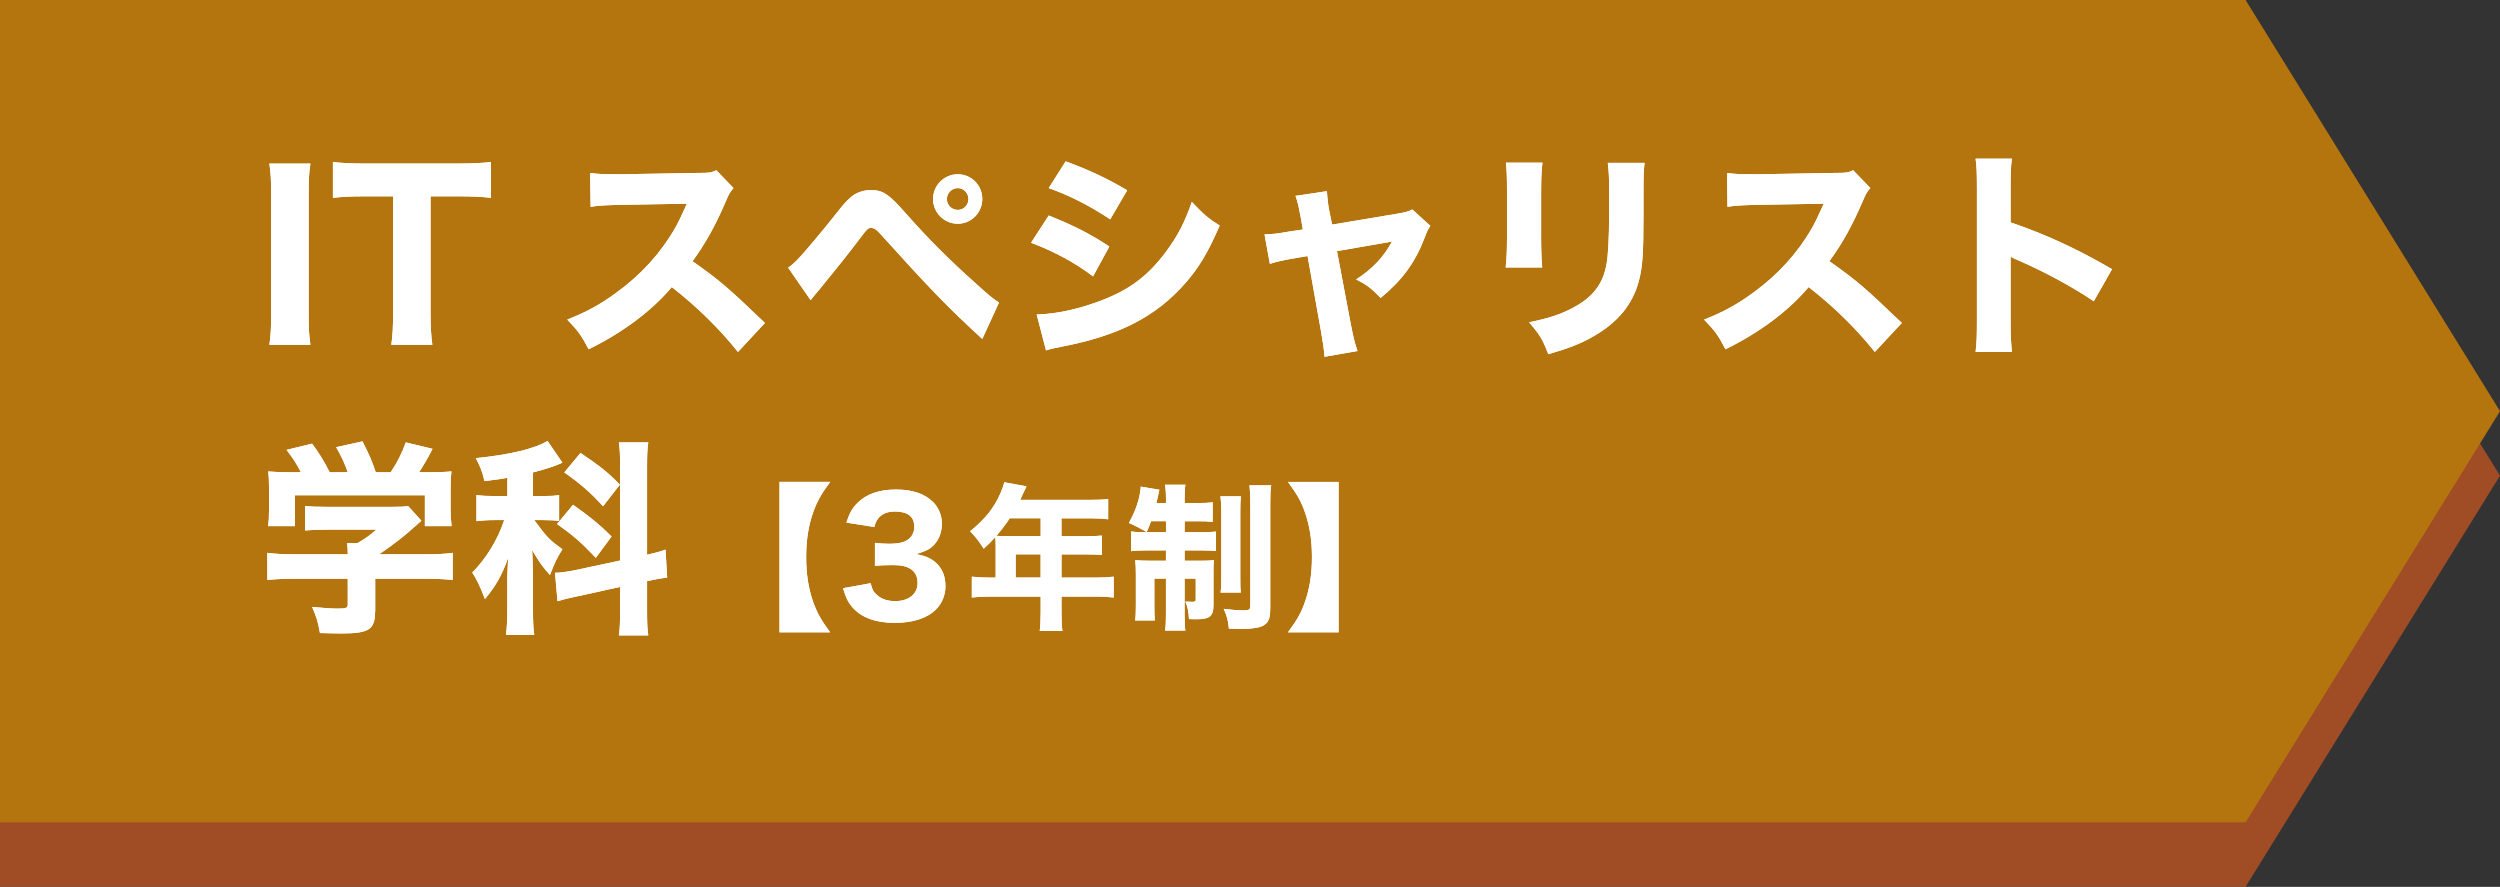 <?xml version="1.0" encoding="UTF-8"?>
<svg id="_レイヤー_2" data-name="レイヤー 2" xmlns="http://www.w3.org/2000/svg" viewBox="0 0 771.95 273.84">
  <rect x="0" y="0" width="771.95" height="273.84" fill="#333333" stroke="none"/>
  <defs>
    <style>
      .cls-1 {
        fill: #eb9200;
      }

      .cls-2 {
        fill: #ce571f;
      }

      .cls-3 {
        fill: #fff;
      }

      .cls-4 {
        opacity: .7;
      }
    </style>
  </defs>
  <g id="_レイヤー_1-2" data-name="レイヤー 1">
    <g>
      <g class="cls-4">
        <polygon class="cls-2" points="693.39 273.84 0 273.84 0 19.91 693.39 19.91 771.95 146.87 693.39 273.84"/>
        <polygon class="cls-1" points="693.39 253.92 0 253.92 0 0 693.39 0 771.95 126.96 693.39 253.92"/>
      </g>
      <g>
        <g>
          <path class="cls-3" d="M95.85,50.51c-.41,2.75-.55,4.89-.55,9.5v36.96c0,4.41.14,6.81.55,9.5h-12.67c.41-2.68.55-5.23.55-9.5v-36.96c0-4.75-.14-6.54-.55-9.5h12.67Z"/>
          <path class="cls-3" d="M132.95,96.83c0,3.92.14,6.68.55,9.64h-12.67c.41-2.96.55-5.64.55-9.64v-36.21h-8.74c-4.13,0-7.09.14-9.84.48v-11.08c2.75.34,5.78.48,9.77.48h28.63c4.82,0,7.57-.14,10.39-.48v11.08c-2.82-.34-5.44-.48-10.39-.48h-8.26v36.21Z"/>
          <path class="cls-3" d="M227.87,108.67c-5.85-7.3-12.73-14.04-20.44-20.03-6.13,7.3-15.21,14.11-25.67,19.2-2.27-4.34-3.23-5.64-6.61-9.15,6.06-2.41,10.12-4.61,15.28-8.4,7.57-5.51,13.63-12.18,18.03-19.89.9-1.51,2.06-3.99,3.65-7.5l-20.1.34c-5.71.14-7.02.21-9.64.62l-.14-10.46c2.2.34,4.13.41,8.4.41h1.31l23.47-.41c3.79,0,4.13-.07,5.78-.83l5.3,5.51c-.9.96-1.45,1.86-2.27,3.85-3.3,7.71-6.4,13.28-10.39,18.72,8.88,6.33,10.6,7.85,22.37,19.07l-8.33,8.95Z"/>
          <path class="cls-3" d="M243.36,82.65c1.1-.76,1.65-1.24,2.68-2.27,2-2,8.47-9.71,12.46-14.8,2.41-3.17,3.99-4.68,5.44-5.58,1.51-.89,3.17-1.31,4.96-1.31,3.72,0,5.51,1.17,10.94,7.36,6.88,7.78,13.42,14.32,21.68,21.68,3.72,3.37,4.96,4.41,6.95,5.71l-5.16,11.22c-10.39-9.5-16.31-15.62-31.66-32.63-1.1-1.24-1.79-1.65-2.62-1.65-1.03,0-1.1.07-3.92,3.79-3.17,4.2-7.16,9.22-12.32,15.49-1.03,1.17-1.45,1.72-2.48,3.03l-6.95-10.05ZM303.31,61.45c0,4.2-3.37,7.64-7.57,7.64s-7.64-3.44-7.64-7.64,3.44-7.64,7.64-7.64,7.57,3.37,7.57,7.64ZM292.37,61.45c0,1.86,1.51,3.37,3.37,3.37s3.3-1.51,3.3-3.37-1.51-3.37-3.3-3.37-3.37,1.51-3.37,3.37Z"/>
          <path class="cls-3" d="M323.82,66.55c7.57,3.03,12.67,5.58,18.72,9.57l-5.02,9.22c-5.64-4.27-11.77-7.57-19.14-10.39l5.44-8.4ZM320.1,97.11c6.19-.14,13.28-1.72,20.51-4.54,8.47-3.3,14.18-7.71,19.55-15.01,3.65-4.96,5.71-9.02,7.85-15.21,3.85,4.06,5.09,5.09,8.6,7.3-3.58,8.26-6.33,12.87-10.53,17.69-9.15,10.46-20.58,16.31-38.2,19.69-2.13.41-3.44.69-4.89,1.17l-2.89-11.08ZM329.05,49.82c7.43,2.75,13.15,5.44,19,8.95l-5.23,8.95c-6.81-4.47-12.6-7.36-19-9.64l5.23-8.26Z"/>
          <path class="cls-3" d="M401.53,66.61c-.62-3.3-.83-4.27-1.51-6.13l9.71-1.45c.14,2.27.34,4.13.76,6.26l.83,4.06,19.75-3.3c2.89-.48,3.72-.69,5.02-1.38l5.58,5.09c-.62.89-.96,1.45-1.72,3.51-2.96,7.78-6.88,13.15-13.63,18.72-2.96-3.03-4.2-3.99-7.57-5.71,4.96-3.17,8.47-6.88,11.08-11.7l-17,2.96,4.34,22.92c.83,4.13,1.1,5.23,2,7.92l-10.19,1.79c-.21-2.68-.48-4.54-1.1-7.98l-4.13-23.13-4.41.76c-3.65.62-4.75.89-7.23,1.65l-1.65-9.09c2.41-.07,3.79-.21,7.71-.9l4.13-.62-.76-4.27Z"/>
          <path class="cls-3" d="M476.28,50.23c-.28,2.27-.41,4.82-.41,9.36v13.49c0,4.27.14,7.64.34,9.5h-11.29c.28-2.55.41-5.09.41-9.64v-13.35c0-5.3-.07-6.88-.34-9.36h11.29ZM507.81,50.3c-.28,2.48-.34,3.92-.34,9.15v7.3c0,11.43-.28,15.62-1.38,19.82-1.93,7.43-6.54,13.01-14.18,17.35-3.85,2.2-7.5,3.65-13.84,5.44-1.65-4.41-2.55-5.92-5.92-9.84,6.06-1.24,9.64-2.41,13.42-4.41,6.33-3.37,9.43-7.36,10.53-13.77.48-2.75.76-8.47.76-15.21v-6.54c0-5.23-.07-6.47-.41-9.29h11.36Z"/>
          <path class="cls-3" d="M578.91,108.67c-5.85-7.3-12.73-14.04-20.44-20.03-6.13,7.3-15.21,14.11-25.67,19.2-2.27-4.34-3.23-5.64-6.61-9.15,6.06-2.41,10.12-4.61,15.28-8.4,7.57-5.51,13.63-12.18,18.03-19.89.9-1.51,2.06-3.99,3.65-7.5l-20.1.34c-5.71.14-7.02.21-9.64.62l-.14-10.46c2.2.34,4.13.41,8.4.41h1.31l23.47-.41c3.79,0,4.13-.07,5.78-.83l5.3,5.51c-.9.96-1.45,1.86-2.27,3.85-3.3,7.71-6.4,13.28-10.39,18.72,8.88,6.33,10.6,7.85,22.37,19.07l-8.33,8.95Z"/>
          <path class="cls-3" d="M610.02,108.67c.34-2.62.41-5.02.41-9.71v-40.75c0-4.89-.07-6.81-.41-9.22h11.22c-.34,2.62-.41,4.2-.41,9.22v10.46c10.67,3.65,20.1,7.92,31.32,14.45l-5.64,9.91c-6.13-4.2-15.14-9.09-23.06-12.53-1.31-.55-1.58-.69-2.62-1.24v19.82c0,4.41.14,6.95.41,9.57h-11.22Z"/>
          <path class="cls-3" d="M115.82,188.82c0,5.57-1.92,6.78-10.43,6.78-1.66,0-3.71-.06-6.59-.13-.64-3.58-1.15-5.18-2.43-8.06,3.39.32,5.95.51,7.87.51,2.69,0,3.14-.19,3.14-1.34v-7.87h-16.57c-3.39,0-6.21.13-8.26.38v-8.38c2.37.32,5.06.45,8.19.45h16.64c0-1.41-.06-2.5-.19-3.46h3.14c2.11-1.15,3.78-2.3,5.89-4.16h-15.42c-2.88,0-4.48.06-6.59.26v-7.55c1.92.19,3.78.26,6.66.26h20.22c2.5,0,3.71-.06,4.93-.26l4.1,4.54c-.7.58-.96.83-1.66,1.47-3.2,2.94-6.72,5.7-11.39,8.9h14.27c3.33,0,6.4-.13,8.45-.45v8.38c-2.05-.26-4.99-.38-8.51-.38h-15.42v10.11ZM92.91,145.82c-1.34-2.56-2.18-3.97-4.42-6.91l7.87-1.92c2.05,2.75,3.58,5.18,5.44,8.83h5.57c-.83-2.5-1.98-4.99-3.58-7.74l8.13-1.79c2.24,4.42,2.88,5.89,4.1,9.54h4.61c2.05-3.01,3.52-6.02,4.67-9.22l8.26,1.98c-1.02,2.11-3.01,5.5-4.16,7.23h2.05c4.16,0,5.82-.06,7.94-.26-.19,1.6-.26,2.88-.26,5.31v6.53c0,1.92.13,3.46.32,5.06h-8.26v-9.54h-40.12v9.54h-8.32c.26-1.41.32-2.94.32-5.12v-6.46c0-2.24-.06-3.71-.26-5.31,2.43.19,3.58.26,7.74.26h2.37Z"/>
          <path class="cls-3" d="M156.65,147.54c-1.79.32-3.2.58-7.04,1.02-.83-3.26-1.22-4.29-2.69-7.1,10.43-1.02,18.3-2.94,22.14-5.31l4.61,6.72q-.26.13-.9.38c-1.66.77-4.93,1.79-8.19,2.62v7.3h3.2c2.3,0,3.46-.06,4.86-.32v8c-1.41-.19-3.01-.26-4.99-.26h-2.69c4.1,5.5,4.48,5.95,8.7,9.02-1.66,2.62-2.3,3.9-3.84,7.94-2.43-2.75-3.01-3.52-5.5-7.68.06,1.28.19,3.58.26,6.91v11.2c0,3.84.06,5.63.38,8.06h-8.7c.26-2.43.38-4.54.38-8.06v-8.96c0-1.22.06-2.75.26-6.78-1.86,5.25-3.78,8.7-7.17,12.73-1.54-4.03-2.43-5.89-3.9-8.19,4.29-4.29,7.94-10.3,9.86-16.19h-2.94c-2.24,0-3.84.13-5.63.32v-8.06c1.79.26,3.33.32,5.76.32h3.78v-5.63ZM178.41,184.09c-2.82.58-4.74,1.09-6.27,1.54l-.77-8.77c1.54,0,3.39-.26,6.08-.77l14.02-3.01v-28.73c0-3.9-.06-5.7-.38-7.74h9.09c-.32,2.3-.38,3.78-.38,7.68v27.01c3.46-.83,3.71-.9,5.7-1.6l.51,8.64c-1.66.19-3.2.45-6.21,1.09v8.96c0,3.9.06,5.7.38,7.81h-9.09c.32-2.18.38-3.78.38-7.87v-7.1l-13.06,2.88ZM176.94,155.86c5.31,3.78,7.87,5.82,11.9,9.79l-4.86,6.59c-4.74-4.99-7.1-6.98-11.97-10.43l4.93-5.95ZM179.24,139.86c5.82,3.9,8.64,6.14,12.16,9.79l-5.18,6.66c-4.03-4.35-6.78-6.78-11.97-10.43l4.99-6.02Z"/>
          <path class="cls-3" d="M256.33,148.8c-3,4.11-4.11,6.2-5.32,9.63-1.4,4.07-2.08,8.42-2.08,13.6s.68,9.53,2.08,13.6c1.21,3.44,2.32,5.52,5.32,9.63h-15.63v-46.46h15.63Z"/>
          <path class="cls-3" d="M268.86,180.11c.39,1.79.77,2.57,1.79,3.48,1.4,1.36,3.39,2.03,5.71,2.03,4.26,0,6.97-2.18,6.97-5.61,0-3.63-2.47-5.52-7.31-5.52-2.42,0-4.07.05-5.86.24v-7.11c1.45.19,3.1.29,4.6.29,2.37,0,4.21-.39,5.32-1.11,1.45-.92,2.23-2.32,2.23-4.16,0-3.15-2.03-4.7-6.05-4.7-2.23,0-4.02.77-5.08,2.13-.58.73-.82,1.31-1.21,2.66l-8.62-1.36c.97-2.95,1.74-4.4,3.39-6.05,2.76-2.76,6.73-4.16,11.91-4.16s8.95,1.36,11.47,3.87c1.69,1.69,2.71,4.11,2.71,6.58s-.73,4.69-2.13,6.29c-1.31,1.55-2.57,2.23-5.86,3.19,3.34.63,5.18,1.55,6.82,3.34,1.55,1.79,2.27,3.87,2.27,6.68,0,2.66-1.11,5.32-2.95,7.11-2.76,2.71-7.12,4.11-12.73,4.11-5.9,0-10.36-1.65-13.12-4.89-1.35-1.6-1.98-3-2.81-5.81l8.52-1.55Z"/>
          <path class="cls-3" d="M307.43,168.21c0-.92-.05-1.65-.1-2.37-1.31,1.45-1.98,2.13-3.58,3.58-1.65-2.52-2.47-3.63-4.21-5.37,4.74-3.87,7.31-7.11,9.34-11.66.63-1.45,1.02-2.57,1.21-3.48l6.87,1.26c-.34.68-.39.77-1.06,2.23-.34.77-.53,1.16-.87,1.94h21.97c2.37,0,3.63-.05,5.18-.29v6.29c-1.5-.19-2.95-.29-5.18-.29h-9.24v5.52h7.21c2.42,0,3.78-.05,5.28-.19v6c-1.6-.15-2.86-.19-5.03-.19h-7.45v7.16h10.65c2.32,0,3.92-.1,5.47-.29v6.44c-1.6-.19-3.29-.29-5.47-.29h-10.65v5.08c0,2.66.05,3.97.29,5.52h-7.02c.19-1.5.29-2.9.29-5.61v-4.99h-15.73c-2.23,0-3.87.1-5.52.29v-6.44c1.65.19,3.24.29,5.52.29h1.84v-10.12ZM311.79,160.03c-1.31,1.98-2.32,3.29-4.11,5.42.97.05,1.79.1,3,.1h10.65v-5.52h-9.54ZM321.32,178.32v-7.16h-7.7v7.16h7.7Z"/>
          <path class="cls-3" d="M355.44,160.95c-.48,1.26-.68,1.74-1.36,3.34-2.23-1.26-3.39-1.89-5.52-2.81,1.69-2.95,2.86-6.05,3.39-8.91.19-.87.29-1.89.29-2.32l5.76.97c-.1.39-.34,1.36-.44,1.98-.05.15-.19.87-.48,2.13h2.95v-1.11c0-2.23-.1-3.29-.29-4.55h6.29c-.19,1.16-.24,2.18-.24,4.45v1.21h3.87c2.32,0,3.39-.05,4.79-.24v6.05c-1.36-.15-2.71-.19-4.79-.19h-3.87v3.39h5.23c1.98,0,3.05-.05,4.45-.19v6c-1.31-.15-2.32-.19-4.69-.19h-4.99v3.19h4.55c2.23,0,3.19-.05,4.5-.19-.15,1.06-.15,1.98-.15,4.26v9.73c0,3.34-1.16,4.26-5.42,4.26-.73,0-1.06,0-2.13-.05-.15-2.42-.39-3.63-1.11-5.42.68.05,1.6.1,2.13.1.82,0,1.06-.15,1.06-.73v-6.44h-3.44v10.94c0,2.57.05,3.92.24,5.08h-6.29c.24-1.36.29-2.47.29-5.18v-10.84h-3.58v8.37c0,2.03.05,3.24.15,4.55h-6.1c.19-1.26.24-2.23.24-4.65v-9.44c0-1.94-.05-3.24-.19-4.55,1.45.15,2.61.19,4.74.19h4.74v-3.19h-5.61c-2.37,0-3.68.05-5.13.24v-6.1c1.21.19,2.37.24,4.26.24h6.49v-3.39h-4.6ZM383.17,153.25c-.15,1.31-.19,2.52-.19,4.94v19.75c0,2.86,0,3.78.19,5.03h-6.29c.19-1.26.24-2.08.24-5.03v-19.6c0-2.47-.1-3.73-.29-5.08h6.34ZM392.52,149.86c-.24,1.4-.29,2.76-.29,5.86v32.23c0,2.47-.39,3.73-1.31,4.6-.82.77-1.69,1.11-3.39,1.36-1.11.19-2.86.29-4.31.29-.53,0-.92,0-3.77-.1-.24-2.66-.58-3.87-1.6-6.1,2.23.29,4.55.48,6,.48,1.84,0,2.23-.24,2.23-1.45v-31.12c0-3-.1-4.45-.29-6.05h6.73Z"/>
          <path class="cls-3" d="M413.33,148.8v46.46h-15.63c3-4.11,4.16-6.2,5.32-9.63,1.4-4.07,2.08-8.42,2.08-13.6s-.68-9.53-2.08-13.6c-1.16-3.44-2.32-5.52-5.32-9.63h15.63Z"/>
        </g>
        <g>
          <path class="cls-3" d="M95.85,50.51c-.41,2.75-.55,4.89-.55,9.5v36.96c0,4.41.14,6.81.55,9.5h-12.67c.41-2.68.55-5.23.55-9.5v-36.96c0-4.75-.14-6.54-.55-9.5h12.67Z"/>
          <path class="cls-3" d="M132.95,96.83c0,3.92.14,6.68.55,9.64h-12.67c.41-2.96.55-5.64.55-9.64v-36.21h-8.74c-4.13,0-7.09.14-9.84.48v-11.08c2.75.34,5.78.48,9.77.48h28.63c4.82,0,7.57-.14,10.39-.48v11.08c-2.82-.34-5.44-.48-10.39-.48h-8.26v36.21Z"/>
          <path class="cls-3" d="M227.87,108.67c-5.85-7.3-12.73-14.04-20.44-20.03-6.13,7.3-15.21,14.11-25.67,19.2-2.27-4.34-3.23-5.64-6.61-9.15,6.06-2.41,10.12-4.61,15.28-8.4,7.57-5.51,13.63-12.18,18.03-19.89.9-1.51,2.06-3.99,3.65-7.5l-20.1.34c-5.71.14-7.02.21-9.64.62l-.14-10.46c2.2.34,4.13.41,8.4.41h1.31l23.47-.41c3.79,0,4.13-.07,5.78-.83l5.3,5.51c-.9.96-1.45,1.86-2.27,3.85-3.3,7.71-6.4,13.28-10.39,18.72,8.88,6.33,10.6,7.85,22.37,19.07l-8.33,8.95Z"/>
          <path class="cls-3" d="M243.36,82.65c1.1-.76,1.65-1.24,2.68-2.27,2-2,8.47-9.71,12.46-14.8,2.41-3.17,3.99-4.68,5.44-5.58,1.51-.89,3.17-1.31,4.96-1.31,3.72,0,5.51,1.17,10.94,7.36,6.88,7.78,13.42,14.32,21.68,21.68,3.72,3.37,4.96,4.41,6.95,5.71l-5.16,11.22c-10.39-9.5-16.31-15.62-31.66-32.63-1.1-1.24-1.79-1.65-2.62-1.65-1.03,0-1.1.07-3.92,3.79-3.17,4.2-7.16,9.22-12.32,15.49-1.03,1.17-1.45,1.72-2.48,3.03l-6.95-10.05ZM303.31,61.45c0,4.2-3.37,7.64-7.57,7.64s-7.64-3.44-7.64-7.64,3.44-7.64,7.64-7.64,7.57,3.37,7.57,7.64ZM292.37,61.45c0,1.86,1.51,3.37,3.37,3.37s3.3-1.51,3.3-3.37-1.51-3.37-3.3-3.37-3.37,1.51-3.37,3.37Z"/>
          <path class="cls-3" d="M323.82,66.55c7.57,3.03,12.67,5.58,18.72,9.57l-5.02,9.22c-5.64-4.27-11.77-7.57-19.14-10.39l5.44-8.4ZM320.1,97.11c6.19-.14,13.28-1.72,20.51-4.54,8.47-3.3,14.18-7.71,19.55-15.01,3.65-4.96,5.71-9.02,7.85-15.21,3.85,4.06,5.09,5.09,8.6,7.3-3.58,8.26-6.33,12.87-10.53,17.69-9.15,10.46-20.58,16.31-38.2,19.69-2.13.41-3.44.69-4.89,1.17l-2.89-11.08ZM329.05,49.82c7.43,2.75,13.15,5.44,19,8.95l-5.23,8.95c-6.81-4.47-12.6-7.36-19-9.64l5.23-8.26Z"/>
          <path class="cls-3" d="M401.53,66.61c-.62-3.3-.83-4.27-1.51-6.13l9.71-1.45c.14,2.27.34,4.13.76,6.26l.83,4.06,19.75-3.3c2.89-.48,3.72-.69,5.02-1.38l5.58,5.09c-.62.89-.96,1.45-1.72,3.51-2.96,7.78-6.88,13.15-13.63,18.72-2.96-3.03-4.2-3.99-7.57-5.71,4.96-3.17,8.47-6.88,11.08-11.7l-17,2.96,4.34,22.92c.83,4.13,1.1,5.23,2,7.92l-10.19,1.79c-.21-2.68-.48-4.54-1.1-7.98l-4.13-23.13-4.41.76c-3.65.62-4.75.89-7.23,1.65l-1.65-9.09c2.41-.07,3.79-.21,7.71-.9l4.13-.62-.76-4.27Z"/>
          <path class="cls-3" d="M476.28,50.23c-.28,2.27-.41,4.82-.41,9.36v13.49c0,4.27.14,7.64.34,9.5h-11.29c.28-2.55.41-5.09.41-9.64v-13.35c0-5.3-.07-6.88-.34-9.36h11.29ZM507.81,50.3c-.28,2.48-.34,3.92-.34,9.15v7.3c0,11.43-.28,15.62-1.38,19.82-1.93,7.43-6.54,13.01-14.18,17.35-3.85,2.2-7.5,3.65-13.84,5.44-1.65-4.41-2.55-5.92-5.92-9.84,6.06-1.24,9.64-2.41,13.42-4.41,6.33-3.37,9.43-7.36,10.53-13.77.48-2.75.76-8.47.76-15.21v-6.54c0-5.23-.07-6.47-.41-9.29h11.36Z"/>
          <path class="cls-3" d="M578.91,108.67c-5.85-7.3-12.73-14.04-20.44-20.03-6.13,7.3-15.21,14.11-25.67,19.2-2.27-4.34-3.23-5.64-6.61-9.15,6.06-2.41,10.12-4.61,15.28-8.4,7.57-5.51,13.63-12.18,18.03-19.89.9-1.51,2.06-3.99,3.65-7.5l-20.1.34c-5.71.14-7.02.21-9.64.62l-.14-10.46c2.2.34,4.13.41,8.4.41h1.31l23.47-.41c3.79,0,4.13-.07,5.78-.83l5.3,5.51c-.9.96-1.45,1.86-2.27,3.85-3.3,7.71-6.4,13.28-10.39,18.72,8.88,6.33,10.6,7.85,22.37,19.07l-8.33,8.95Z"/>
          <path class="cls-3" d="M610.02,108.67c.34-2.62.41-5.02.41-9.71v-40.75c0-4.89-.07-6.81-.41-9.22h11.22c-.34,2.62-.41,4.2-.41,9.22v10.46c10.67,3.65,20.1,7.92,31.32,14.45l-5.64,9.91c-6.13-4.2-15.14-9.09-23.06-12.53-1.31-.55-1.58-.69-2.62-1.24v19.82c0,4.41.14,6.95.41,9.57h-11.22Z"/>
          <path class="cls-3" d="M115.82,188.82c0,5.57-1.92,6.78-10.43,6.78-1.66,0-3.71-.06-6.59-.13-.64-3.58-1.15-5.18-2.43-8.06,3.39.32,5.95.51,7.87.51,2.69,0,3.14-.19,3.14-1.34v-7.87h-16.57c-3.39,0-6.21.13-8.26.38v-8.38c2.37.32,5.06.45,8.19.45h16.64c0-1.41-.06-2.5-.19-3.46h3.14c2.11-1.15,3.78-2.3,5.89-4.16h-15.42c-2.88,0-4.48.06-6.59.26v-7.55c1.92.19,3.78.26,6.66.26h20.22c2.5,0,3.71-.06,4.93-.26l4.1,4.54c-.7.58-.96.83-1.66,1.47-3.2,2.94-6.72,5.7-11.39,8.9h14.27c3.33,0,6.4-.13,8.45-.45v8.38c-2.05-.26-4.99-.38-8.51-.38h-15.42v10.11ZM92.91,145.82c-1.34-2.56-2.18-3.97-4.42-6.91l7.87-1.92c2.05,2.75,3.58,5.18,5.44,8.83h5.57c-.83-2.5-1.98-4.99-3.58-7.74l8.13-1.79c2.24,4.42,2.88,5.89,4.1,9.54h4.61c2.05-3.01,3.52-6.02,4.67-9.22l8.26,1.98c-1.02,2.11-3.01,5.5-4.16,7.23h2.05c4.16,0,5.82-.06,7.94-.26-.19,1.6-.26,2.88-.26,5.31v6.53c0,1.92.13,3.46.32,5.06h-8.26v-9.54h-40.12v9.54h-8.32c.26-1.41.32-2.94.32-5.12v-6.46c0-2.24-.06-3.71-.26-5.31,2.43.19,3.58.26,7.74.26h2.37Z"/>
          <path class="cls-3" d="M156.65,147.54c-1.79.32-3.2.58-7.04,1.02-.83-3.26-1.22-4.29-2.69-7.1,10.43-1.02,18.3-2.94,22.14-5.31l4.61,6.72q-.26.13-.9.38c-1.66.77-4.93,1.79-8.19,2.62v7.3h3.2c2.3,0,3.46-.06,4.86-.32v8c-1.41-.19-3.01-.26-4.99-.26h-2.69c4.1,5.5,4.48,5.95,8.7,9.02-1.66,2.62-2.3,3.9-3.84,7.94-2.43-2.75-3.01-3.52-5.5-7.68.06,1.28.19,3.58.26,6.91v11.2c0,3.84.06,5.63.38,8.06h-8.7c.26-2.43.38-4.54.38-8.06v-8.96c0-1.22.06-2.75.26-6.78-1.86,5.25-3.78,8.7-7.17,12.73-1.54-4.03-2.43-5.89-3.9-8.19,4.29-4.29,7.94-10.3,9.86-16.19h-2.94c-2.24,0-3.84.13-5.63.32v-8.06c1.79.26,3.33.32,5.76.32h3.78v-5.63ZM178.41,184.09c-2.82.58-4.74,1.09-6.27,1.54l-.77-8.77c1.54,0,3.39-.26,6.08-.77l14.02-3.01v-28.73c0-3.9-.06-5.7-.38-7.74h9.09c-.32,2.3-.38,3.78-.38,7.68v27.01c3.46-.83,3.71-.9,5.7-1.6l.51,8.64c-1.66.19-3.2.45-6.21,1.09v8.96c0,3.9.06,5.7.38,7.81h-9.09c.32-2.18.38-3.78.38-7.87v-7.1l-13.06,2.88ZM176.94,155.86c5.31,3.78,7.87,5.82,11.9,9.79l-4.86,6.59c-4.74-4.99-7.1-6.98-11.97-10.43l4.93-5.95ZM179.24,139.86c5.82,3.9,8.64,6.14,12.16,9.79l-5.18,6.66c-4.03-4.35-6.78-6.78-11.97-10.43l4.99-6.02Z"/>
          <path class="cls-3" d="M256.33,148.8c-3,4.11-4.11,6.2-5.32,9.63-1.4,4.07-2.08,8.42-2.08,13.6s.68,9.53,2.08,13.6c1.21,3.44,2.32,5.52,5.32,9.63h-15.63v-46.46h15.63Z"/>
          <path class="cls-3" d="M268.86,180.11c.39,1.79.77,2.57,1.79,3.48,1.4,1.36,3.39,2.03,5.71,2.03,4.26,0,6.97-2.18,6.97-5.61,0-3.63-2.47-5.52-7.31-5.52-2.42,0-4.07.05-5.86.24v-7.11c1.45.19,3.1.29,4.6.29,2.37,0,4.21-.39,5.32-1.11,1.45-.92,2.23-2.32,2.23-4.16,0-3.15-2.03-4.7-6.05-4.7-2.23,0-4.02.77-5.08,2.13-.58.73-.82,1.31-1.21,2.66l-8.62-1.36c.97-2.95,1.74-4.4,3.39-6.05,2.76-2.76,6.73-4.16,11.91-4.16s8.95,1.36,11.47,3.87c1.69,1.69,2.71,4.11,2.71,6.58s-.73,4.69-2.13,6.29c-1.31,1.55-2.57,2.23-5.86,3.19,3.34.63,5.18,1.55,6.82,3.34,1.55,1.79,2.27,3.87,2.27,6.68,0,2.66-1.11,5.32-2.95,7.11-2.76,2.71-7.12,4.11-12.73,4.11-5.9,0-10.36-1.65-13.12-4.89-1.35-1.6-1.98-3-2.81-5.81l8.52-1.55Z"/>
          <path class="cls-3" d="M307.43,168.21c0-.92-.05-1.65-.1-2.37-1.31,1.45-1.98,2.13-3.58,3.58-1.65-2.52-2.47-3.63-4.21-5.37,4.74-3.87,7.31-7.11,9.34-11.66.63-1.45,1.02-2.57,1.21-3.48l6.87,1.26c-.34.68-.39.77-1.06,2.23-.34.77-.53,1.16-.87,1.94h21.97c2.37,0,3.63-.05,5.18-.29v6.29c-1.5-.19-2.95-.29-5.18-.29h-9.24v5.52h7.21c2.42,0,3.78-.05,5.28-.19v6c-1.6-.15-2.86-.19-5.03-.19h-7.45v7.16h10.65c2.32,0,3.92-.1,5.47-.29v6.44c-1.6-.19-3.29-.29-5.47-.29h-10.65v5.08c0,2.66.05,3.97.29,5.52h-7.02c.19-1.5.29-2.9.29-5.61v-4.99h-15.73c-2.23,0-3.87.1-5.52.29v-6.44c1.65.19,3.24.29,5.52.29h1.84v-10.12ZM311.79,160.03c-1.31,1.98-2.32,3.29-4.11,5.42.97.05,1.79.1,3,.1h10.65v-5.52h-9.54ZM321.32,178.32v-7.16h-7.7v7.16h7.7Z"/>
          <path class="cls-3" d="M355.44,160.95c-.48,1.26-.68,1.74-1.36,3.34-2.23-1.26-3.39-1.89-5.52-2.81,1.69-2.95,2.86-6.05,3.39-8.91.19-.87.29-1.89.29-2.32l5.76.97c-.1.39-.34,1.36-.44,1.98-.05.15-.19.87-.48,2.13h2.95v-1.11c0-2.23-.1-3.29-.29-4.55h6.29c-.19,1.16-.24,2.18-.24,4.45v1.21h3.87c2.32,0,3.39-.05,4.79-.24v6.05c-1.36-.15-2.71-.19-4.79-.19h-3.87v3.39h5.23c1.98,0,3.05-.05,4.45-.19v6c-1.31-.15-2.32-.19-4.69-.19h-4.99v3.19h4.55c2.23,0,3.19-.05,4.5-.19-.15,1.06-.15,1.98-.15,4.26v9.73c0,3.34-1.16,4.26-5.42,4.26-.73,0-1.06,0-2.13-.05-.15-2.42-.39-3.63-1.11-5.42.68.05,1.6.1,2.13.1.82,0,1.06-.15,1.06-.73v-6.44h-3.44v10.94c0,2.57.05,3.92.24,5.08h-6.29c.24-1.36.29-2.47.29-5.18v-10.84h-3.58v8.37c0,2.03.05,3.24.15,4.55h-6.1c.19-1.26.24-2.23.24-4.65v-9.44c0-1.94-.05-3.24-.19-4.55,1.45.15,2.61.19,4.74.19h4.74v-3.19h-5.61c-2.37,0-3.68.05-5.13.24v-6.1c1.21.19,2.37.24,4.26.24h6.49v-3.39h-4.6ZM383.17,153.25c-.15,1.31-.19,2.52-.19,4.94v19.75c0,2.86,0,3.78.19,5.03h-6.29c.19-1.26.24-2.08.24-5.03v-19.6c0-2.47-.1-3.73-.29-5.08h6.34ZM392.52,149.86c-.24,1.4-.29,2.76-.29,5.86v32.23c0,2.47-.39,3.73-1.31,4.6-.82.77-1.69,1.11-3.39,1.36-1.11.19-2.86.29-4.31.29-.53,0-.92,0-3.77-.1-.24-2.66-.58-3.87-1.6-6.1,2.23.29,4.55.48,6,.48,1.84,0,2.23-.24,2.23-1.45v-31.12c0-3-.1-4.45-.29-6.05h6.73Z"/>
          <path class="cls-3" d="M413.33,148.8v46.46h-15.63c3-4.11,4.16-6.2,5.32-9.63,1.4-4.07,2.08-8.42,2.08-13.6s-.68-9.53-2.08-13.6c-1.16-3.44-2.32-5.52-5.32-9.63h15.63Z"/>
        </g>
      </g>
    </g>
  </g>
</svg>